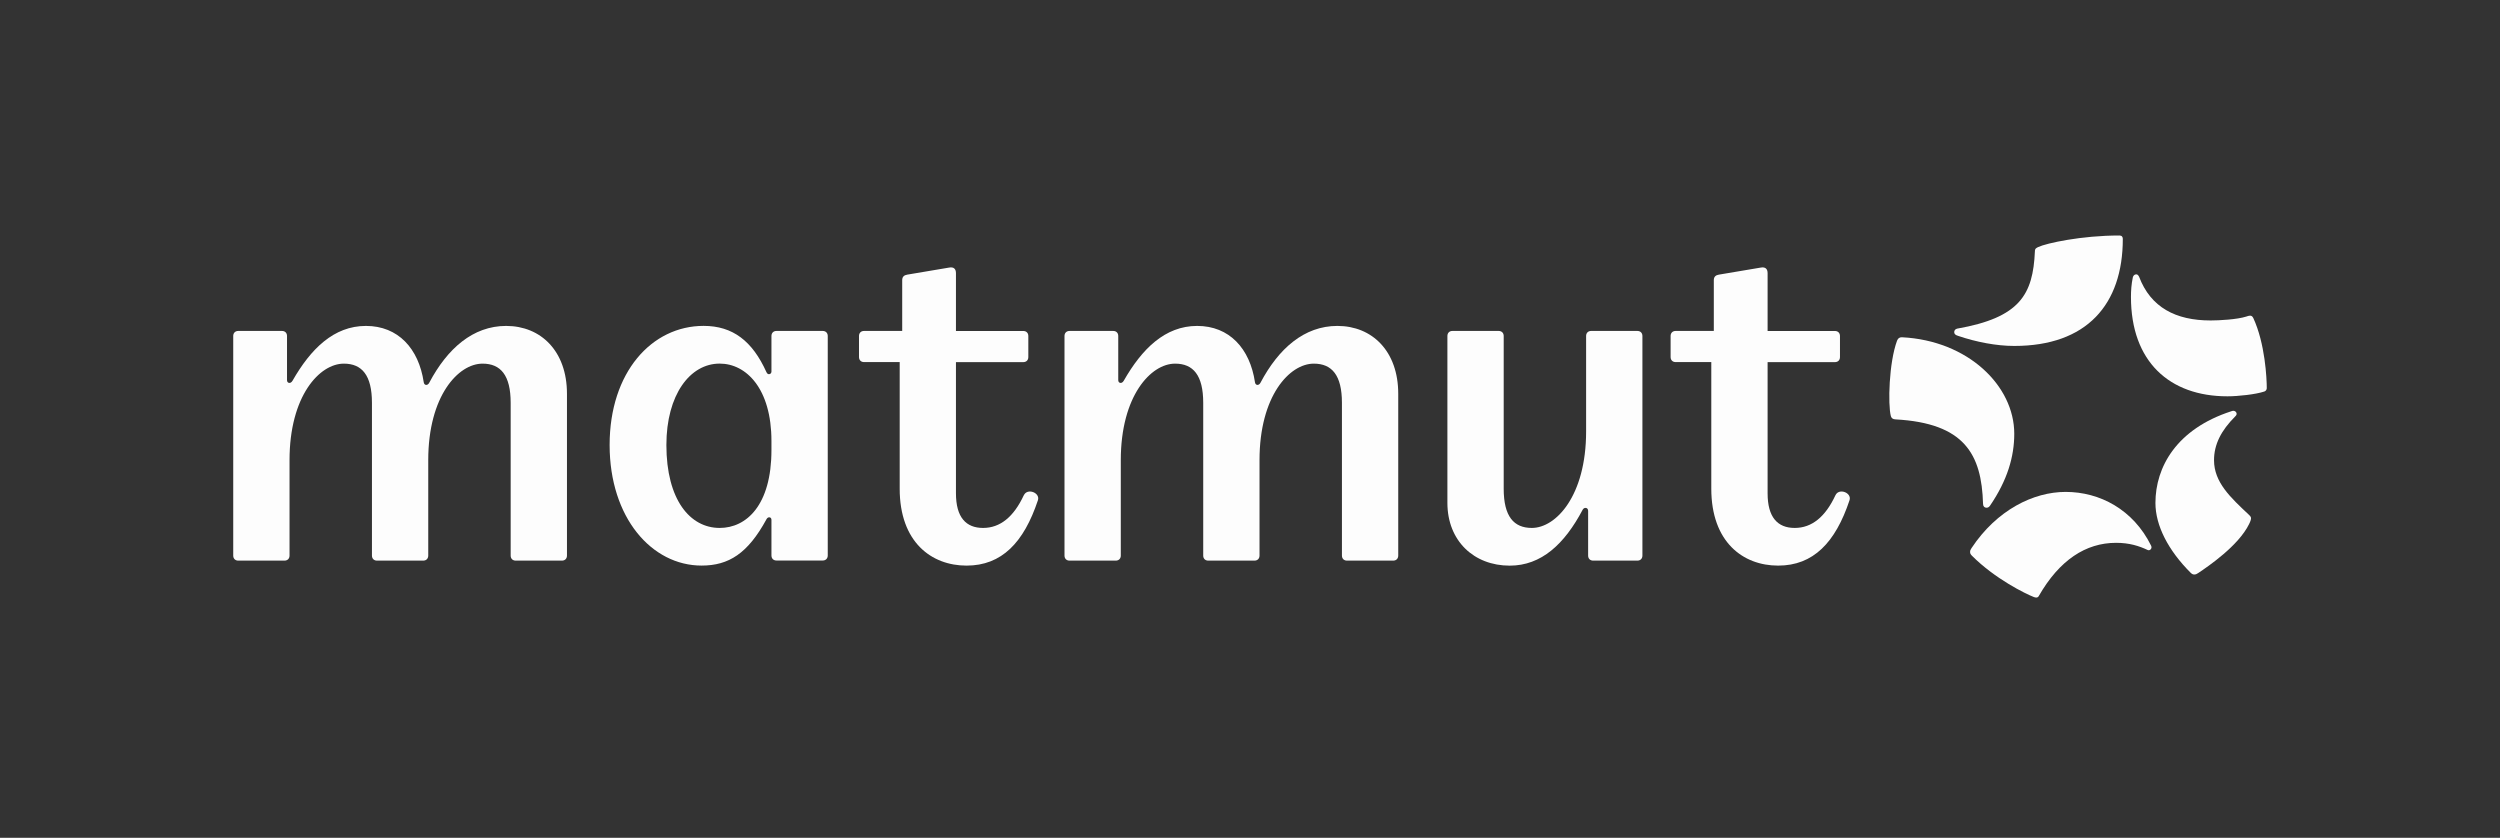 <svg xmlns="http://www.w3.org/2000/svg" width="749" height="251" viewBox="0 0 749 251" fill="none"><rect x="0" y="0" width="749" height="251" fill="#333333" stroke="none"/><g clip-path="url(#clip0_4054_16030)"><path d="M246.488 99.151H232.631C231.728 99.151 231.126 99.753 231.126 100.656V111.342C231.126 112.094 230.073 112.546 229.621 111.492C225.407 102.161 219.527 97.635 210.798 97.635C195.285 97.635 182.643 111.492 182.643 133.315C182.643 155.138 195.285 169.447 210.196 169.447C218.323 169.447 224.042 165.835 229.621 155.59C230.073 154.687 231.126 154.837 231.126 155.74V166.426C231.126 167.329 231.728 167.931 232.631 167.931H246.488C247.391 167.931 247.993 167.329 247.993 166.426V100.656C247.993 99.753 247.391 99.151 246.488 99.151V99.151ZM231.126 134.831C231.126 151.397 223.601 158.17 215.614 158.17C206.734 158.17 199.65 149.742 199.65 133.326C199.65 118.265 206.723 108.934 215.614 108.934C223.59 108.934 231.126 116.459 231.126 132.122V134.831V134.831Z" fill="#FDFDFD"></path><path d="M306.722 148.387C303.712 154.858 299.649 158.17 294.531 158.17C289.414 158.17 286.404 155.009 286.404 147.785V108.493H306.582C307.485 108.493 308.087 107.891 308.087 106.988V100.667C308.087 99.764 307.485 99.162 306.582 99.162H286.404V81.833C286.404 80.629 285.802 79.876 284.297 80.177L271.806 82.284C270.903 82.435 270.301 82.886 270.301 83.94V99.151H258.862C257.959 99.151 257.357 99.753 257.357 100.656V106.977C257.357 107.88 257.959 108.482 258.862 108.482H269.548V146.42C269.548 162.384 279.03 169.457 289.576 169.457C300.122 169.457 306.744 162.534 310.958 149.881C311.71 147.624 307.797 146.119 306.744 148.376" fill="#FDFDFD"></path><path d="M151.641 97.646C141.708 97.646 134.022 104.419 128.604 114.664C128.152 115.567 127.099 115.567 126.948 114.513C125.443 104.419 119.273 97.646 109.63 97.646C99.987 97.646 93.064 104.569 87.645 114.062C87.043 115.115 85.99 114.814 85.99 113.911V100.656C85.99 99.753 85.388 99.151 84.485 99.151H71.38C70.478 99.151 69.876 99.753 69.876 100.656V166.458C69.876 167.361 70.478 167.963 71.38 167.963H85.237C86.141 167.963 86.743 167.361 86.743 166.458V137.852C86.743 118.577 95.773 108.945 103.008 108.945C108.426 108.945 111.436 112.406 111.436 120.684V166.458C111.436 167.361 112.038 167.963 112.941 167.963H126.798C127.701 167.963 128.303 167.361 128.303 166.458V137.852C128.303 118.577 137.333 108.945 144.568 108.945C149.986 108.945 152.996 112.406 152.996 120.684V166.458C152.996 167.361 153.598 167.963 154.501 167.963H168.358C169.261 167.963 169.863 167.361 169.863 166.458V117.975C169.863 105.182 162.037 97.646 151.641 97.646Z" fill="#FDFDFD"></path><path d="M549.89 148.387C546.88 154.858 542.817 158.17 537.699 158.17C532.582 158.17 529.572 155.009 529.572 147.785V108.493H549.75C550.653 108.493 551.255 107.891 551.255 106.988V100.667C551.255 99.764 550.653 99.162 549.75 99.162H529.572V81.833C529.572 80.629 528.97 79.876 527.465 80.177L514.963 82.284C514.06 82.435 513.458 82.886 513.458 83.94V99.151H502.02C501.117 99.151 500.515 99.753 500.515 100.656V106.977C500.515 107.88 501.117 108.482 502.02 108.482H512.705V146.42C512.705 162.384 522.187 169.457 532.733 169.457C543.279 169.457 549.901 162.534 554.115 149.881C554.868 147.624 550.954 146.119 549.901 148.376" fill="#FDFDFD"></path><path d="M490.562 99.151H476.705C475.802 99.151 475.2 99.753 475.2 100.656V129.263C475.2 148.538 466.17 158.17 458.935 158.17C453.517 158.17 450.507 154.708 450.507 146.42V100.656C450.507 99.753 449.905 99.151 449.002 99.151H435.145C434.242 99.151 433.64 99.753 433.64 100.656V150.645C433.64 162.083 441.616 169.468 452.313 169.468C461.794 169.468 468.728 162.997 474.146 152.752C474.598 151.849 475.802 151.999 475.802 153.053V166.458C475.802 167.361 476.404 167.963 477.307 167.963H490.562C491.465 167.963 492.067 167.361 492.067 166.458V100.656C492.067 99.753 491.465 99.151 490.562 99.151" fill="#FDFDFD"></path><path d="M400.679 97.646C390.746 97.646 383.059 104.419 377.641 114.664C377.19 115.567 376.136 115.567 375.986 114.513C374.481 104.419 368.31 97.646 358.667 97.646C349.024 97.646 342.101 104.569 336.683 114.062C336.081 115.115 335.028 114.814 335.028 113.911V100.656C335.028 99.753 334.426 99.151 333.523 99.151H320.429C319.526 99.151 318.924 99.753 318.924 100.656V166.458C318.924 167.361 319.526 167.963 320.429 167.963H334.286C335.189 167.963 335.791 167.361 335.791 166.458V137.852C335.791 118.577 344.821 108.945 352.056 108.945C357.474 108.945 360.484 112.406 360.484 120.684V166.458C360.484 167.361 361.086 167.963 361.989 167.963H375.846C376.749 167.963 377.351 167.361 377.351 166.458V137.852C377.351 118.577 386.381 108.945 393.616 108.945C399.034 108.945 402.044 112.406 402.044 120.684V166.458C402.044 167.361 402.646 167.963 403.549 167.963H417.406C418.309 167.963 418.911 167.361 418.911 166.458V117.975C418.911 105.182 411.085 97.646 400.69 97.646" fill="#FDFDFD"></path><path d="M609.655 75.296C609.085 88.239 605.194 95.151 586.349 98.462C585.768 98.602 585.489 99.032 585.489 99.473C585.489 99.913 585.628 100.333 586.639 100.623C592.122 102.493 598.174 103.644 603.474 103.644C625.146 103.644 635.993 91.27 635.993 71.565C635.993 70.985 635.703 70.555 634.983 70.555C623.62 70.555 613.117 72.855 610.666 74.005C610.096 74.296 609.655 74.436 609.655 75.296" fill="#FDFDFD"></path><path d="M679.124 116.296C679.124 113.34 678.629 102.934 675.093 95.29C674.802 94.721 674.512 94.57 674.082 94.57C673.792 94.57 673.362 94.71 672.932 94.86C670.201 95.72 664.891 96.011 662.311 96.011C651.808 96.011 644.336 92.065 640.875 82.917C640.585 82.336 640.305 82.197 640.015 82.197C639.585 82.197 639.155 82.487 639.004 83.057C638.574 85.067 638.435 87.088 638.435 88.959C638.435 108.309 649.948 118.736 667.352 118.736C670.513 118.736 675.824 118.167 678.404 117.296C678.834 117.156 679.124 116.726 679.124 116.285" fill="#FDFDFD"></path><path d="M567.934 125.649C588.51 126.799 593.691 136.012 594.121 150.966C594.121 151.686 594.551 152.116 595.132 152.116C595.712 152.116 595.992 151.826 596.282 151.396C601.389 143.881 603.474 136.862 603.474 129.96C603.474 115.576 589.617 102.031 569.805 101.042C569.084 101.042 568.654 101.332 568.364 102.053C565.913 108.632 565.601 121.22 566.493 124.639C566.633 125.208 567.063 125.649 567.934 125.649Z" fill="#FDFDFD"></path><path d="M610.805 178.594C616.987 167.801 624.91 162.63 633.972 162.63C638.003 162.63 640.884 163.576 643.464 164.791C644.045 165.081 644.905 164.361 644.475 163.49C639.121 152.643 629.081 147.375 618.868 147.375C609.225 147.375 598.238 152.783 590.67 164.21C590.38 164.64 590.24 164.93 590.24 165.36C590.24 165.79 590.38 166.081 590.81 166.511C597.733 173.434 606.785 177.873 609.365 178.884C609.795 179.024 609.935 179.024 610.085 179.024C610.375 179.024 610.655 178.884 610.805 178.594" fill="#FDFDFD"></path><path d="M670.084 123.929C670.084 123.499 669.515 122.779 668.504 123.209C652.078 128.541 645.768 139.936 645.768 150.686C645.768 157.502 649.648 164.93 656.27 171.552C656.7 171.982 656.991 172.122 657.421 172.122C657.851 172.122 658.173 171.961 658.571 171.692C661.613 169.66 670.643 163.511 673.825 157.018C674.255 156.158 674.406 155.61 674.406 155.287C674.406 154.954 674.298 154.75 673.825 154.277C668.235 149.031 663.323 144.494 663.323 137.872C663.323 133.196 665.408 129.024 669.654 124.778C670.084 124.348 670.084 124.198 670.084 123.918" fill="#FDFDFD"></path></g><defs><clipPath id="clip0_4054_16030"><rect width="749" height="250.638" fill="white"></rect></clipPath></defs></svg>